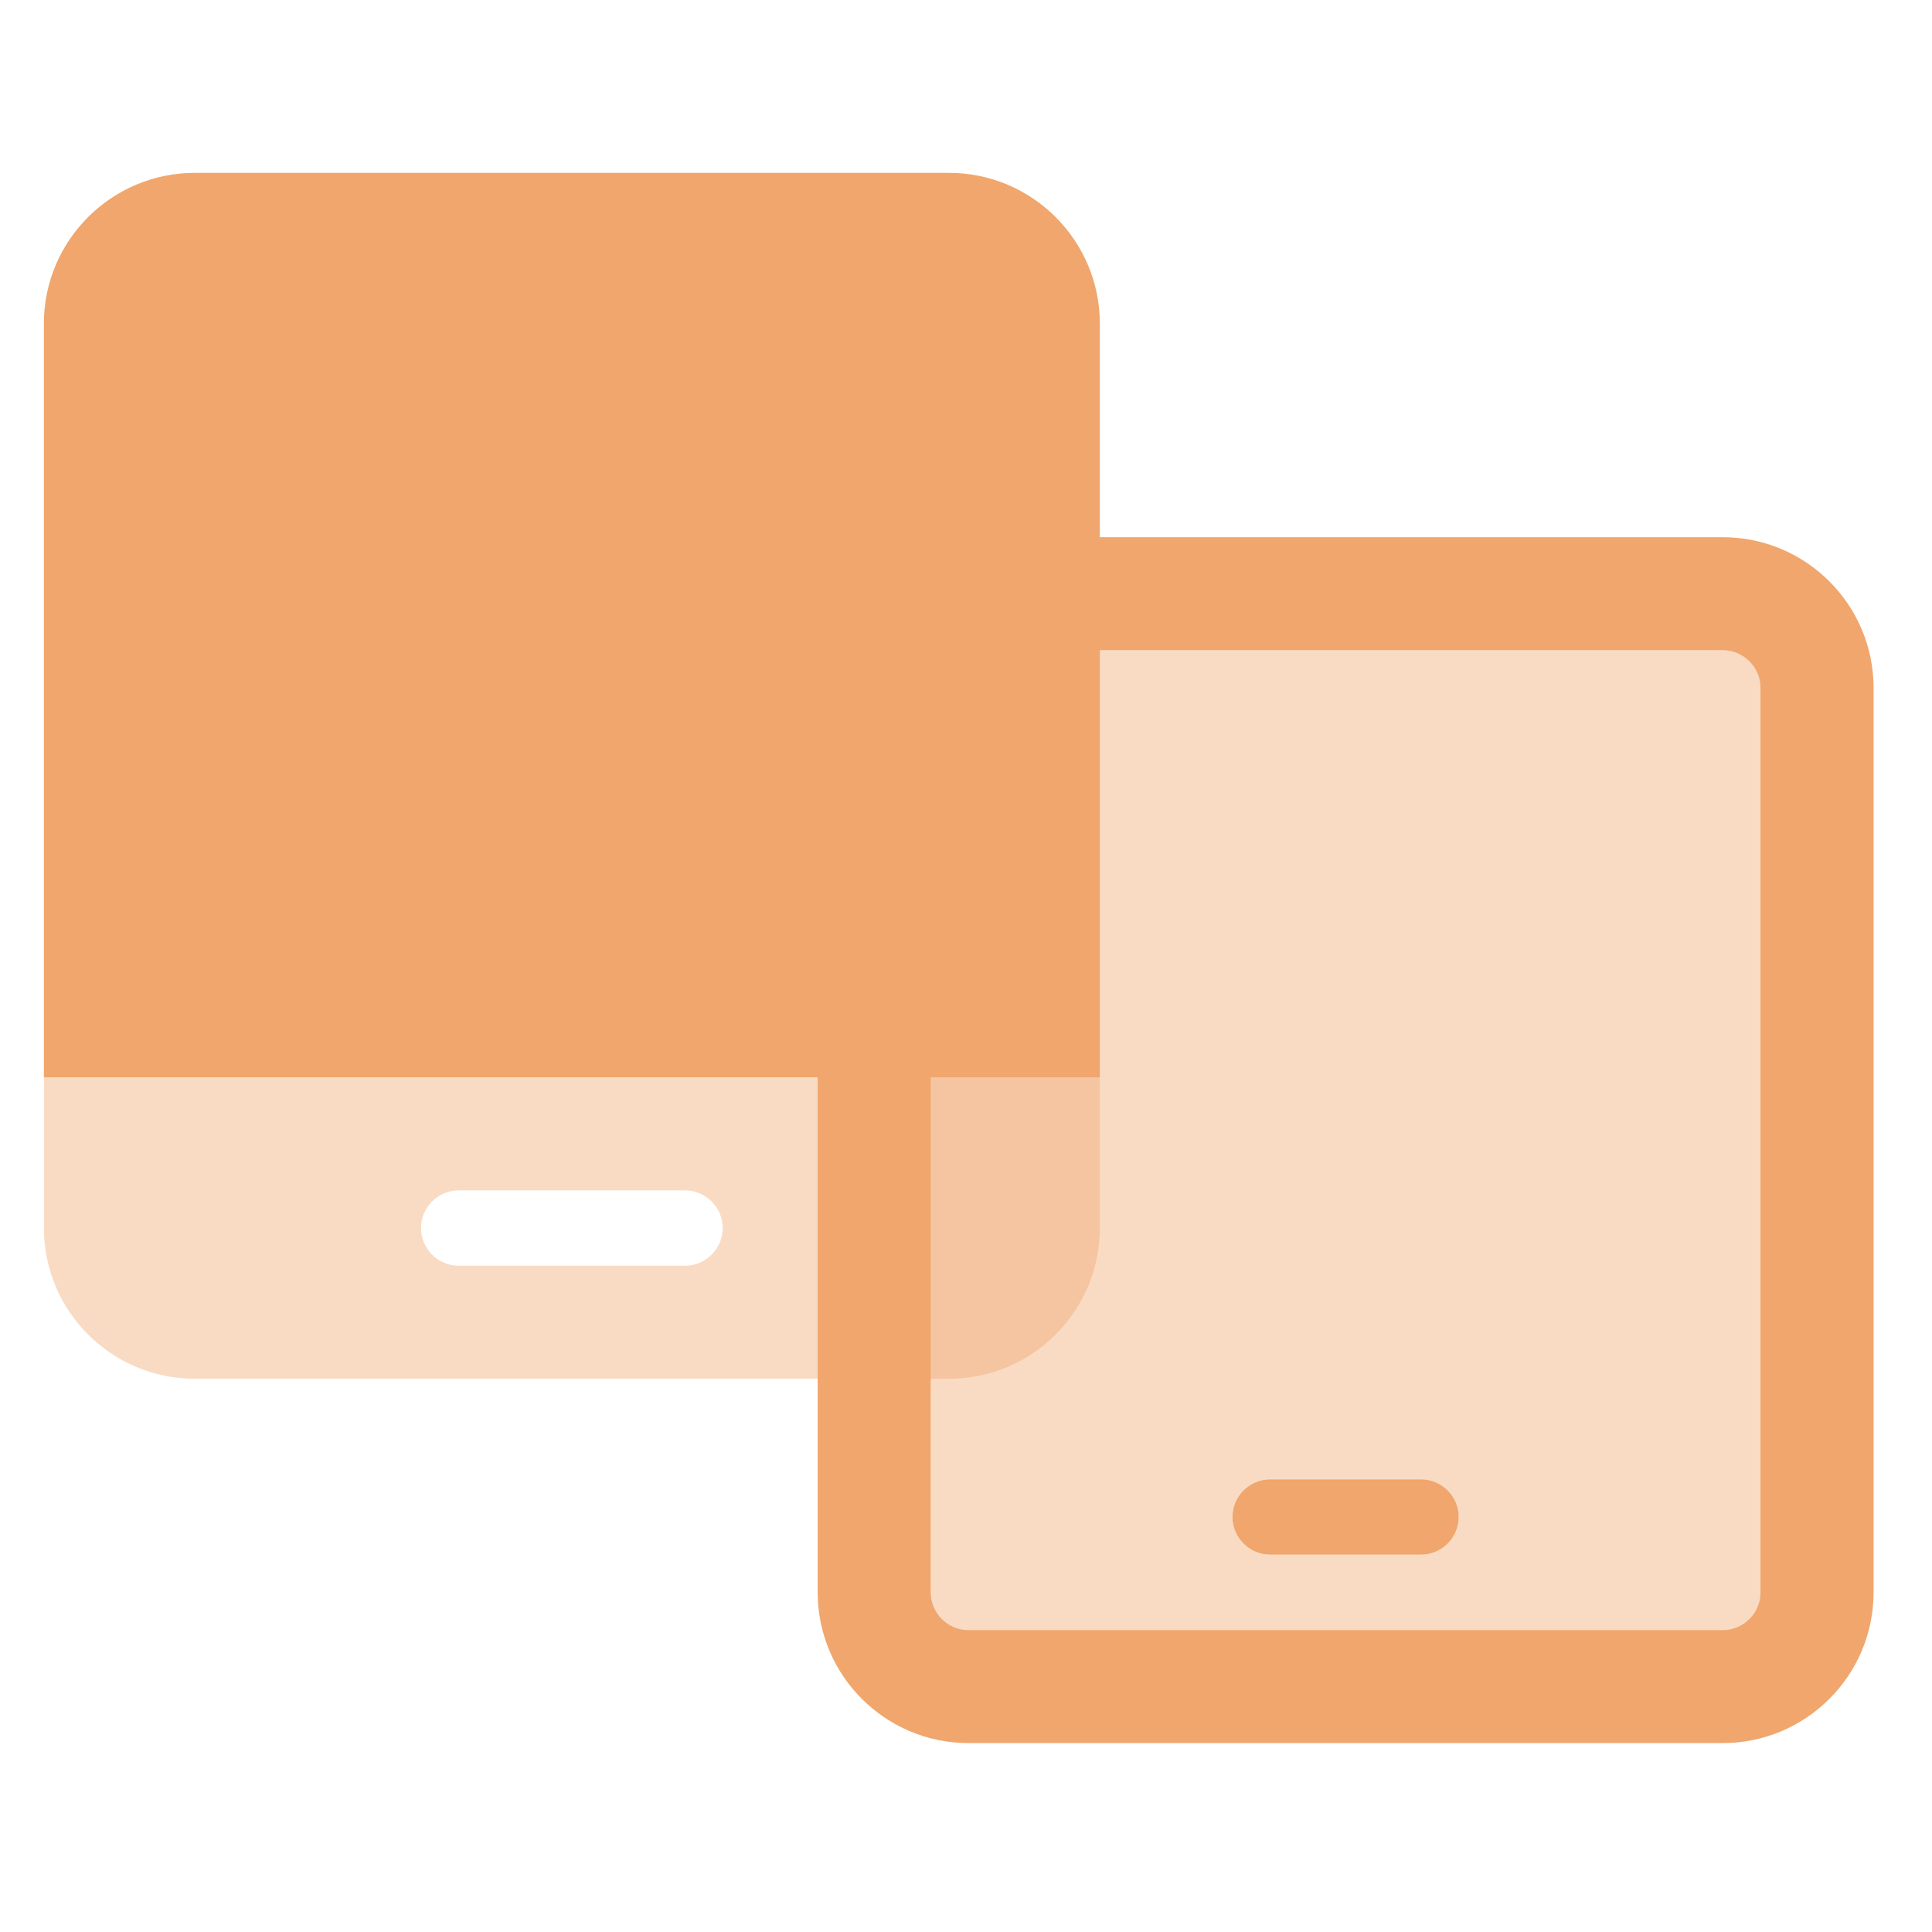 <svg xmlns="http://www.w3.org/2000/svg" xmlns:xlink="http://www.w3.org/1999/xlink" width="150" zoomAndPan="magnify" viewBox="0 0 112.5 112.5" height="150" preserveAspectRatio="xMidYMid meet" version="1.0"><defs><clipPath id="d4e6bd4ebf"><path d="M 2.555 62 L 64.043 62 L 64.043 80.312 L 2.555 80.312 Z M 2.555 62 " clip-rule="nonzero"/></clipPath><clipPath id="f78f41dae2"><path d="M 2.555 10.043 L 64.043 10.043 L 64.043 63 L 2.555 63 Z M 2.555 10.043 " clip-rule="nonzero"/></clipPath><clipPath id="4f4d6d1270"><path d="M 47.613 31.254 L 109.098 31.254 L 109.098 101.523 L 47.613 101.523 Z M 47.613 31.254 " clip-rule="nonzero"/></clipPath></defs><g clip-path="url(#d4e6bd4ebf)"><path fill="#f0a66c" d="M 2.555 62.73 L 2.555 71.508 C 2.555 76.352 6.496 80.285 11.34 80.285 L 55.258 80.285 C 60.102 80.285 64.043 76.352 64.043 71.508 L 64.043 62.73 Z M 24.516 71.508 C 24.516 70.301 25.504 69.316 26.711 69.316 L 39.887 69.316 C 41.094 69.316 42.082 70.301 42.082 71.508 C 42.082 72.715 41.094 73.703 39.887 73.703 L 26.711 73.703 C 25.504 73.703 24.516 72.715 24.516 71.508 Z M 24.516 71.508 " fill-opacity="0.4" fill-rule="nonzero"/></g><g clip-path="url(#f78f41dae2)"><path fill="#f0a66c" d="M 2.555 18.844 C 2.555 14.004 6.496 10.066 11.34 10.066 L 55.258 10.066 C 60.102 10.066 64.043 14.004 64.043 18.844 L 64.043 62.73 L 2.555 62.73 Z M 2.555 18.844 " fill-opacity="1" fill-rule="nonzero"/></g><path fill="#f0a66c" d="M 54.199 40.059 L 54.199 92.723 C 54.199 93.93 55.188 94.918 56.395 94.918 L 100.312 94.918 C 101.523 94.918 102.512 93.93 102.512 92.723 L 102.512 40.059 C 102.512 38.852 101.523 37.863 100.312 37.863 L 56.395 37.863 C 55.188 37.863 54.199 38.852 54.199 40.059 Z M 71.766 88.332 C 71.766 87.129 72.754 86.141 73.965 86.141 L 82.746 86.141 C 83.953 86.141 84.941 87.129 84.941 88.332 C 84.941 89.539 83.953 90.527 82.746 90.527 L 73.965 90.527 C 72.754 90.527 71.766 89.539 71.766 88.332 Z M 71.766 88.332 " fill-opacity="0.4" fill-rule="nonzero"/><g clip-path="url(#4f4d6d1270)"><path fill="#f0a66c" d="M 56.395 37.863 C 55.188 37.863 54.199 38.852 54.199 40.059 L 54.199 92.723 C 54.199 93.93 55.188 94.918 56.395 94.918 L 100.312 94.918 C 101.523 94.918 102.512 93.93 102.512 92.723 L 102.512 40.059 C 102.512 38.852 101.523 37.863 100.312 37.863 Z M 47.613 40.059 C 47.613 35.215 51.551 31.281 56.395 31.281 L 100.312 31.281 C 105.16 31.281 109.098 35.215 109.098 40.059 L 109.098 92.723 C 109.098 97.562 105.16 101.5 100.312 101.5 L 56.395 101.5 C 51.551 101.5 47.613 97.562 47.613 92.723 Z M 73.965 86.141 L 82.746 86.141 C 83.953 86.141 84.941 87.129 84.941 88.332 C 84.941 89.539 83.953 90.527 82.746 90.527 L 73.965 90.527 C 72.754 90.527 71.766 89.539 71.766 88.332 C 71.766 87.129 72.754 86.141 73.965 86.141 Z M 73.965 86.141 " fill-opacity="1" fill-rule="nonzero"/></g></svg>
